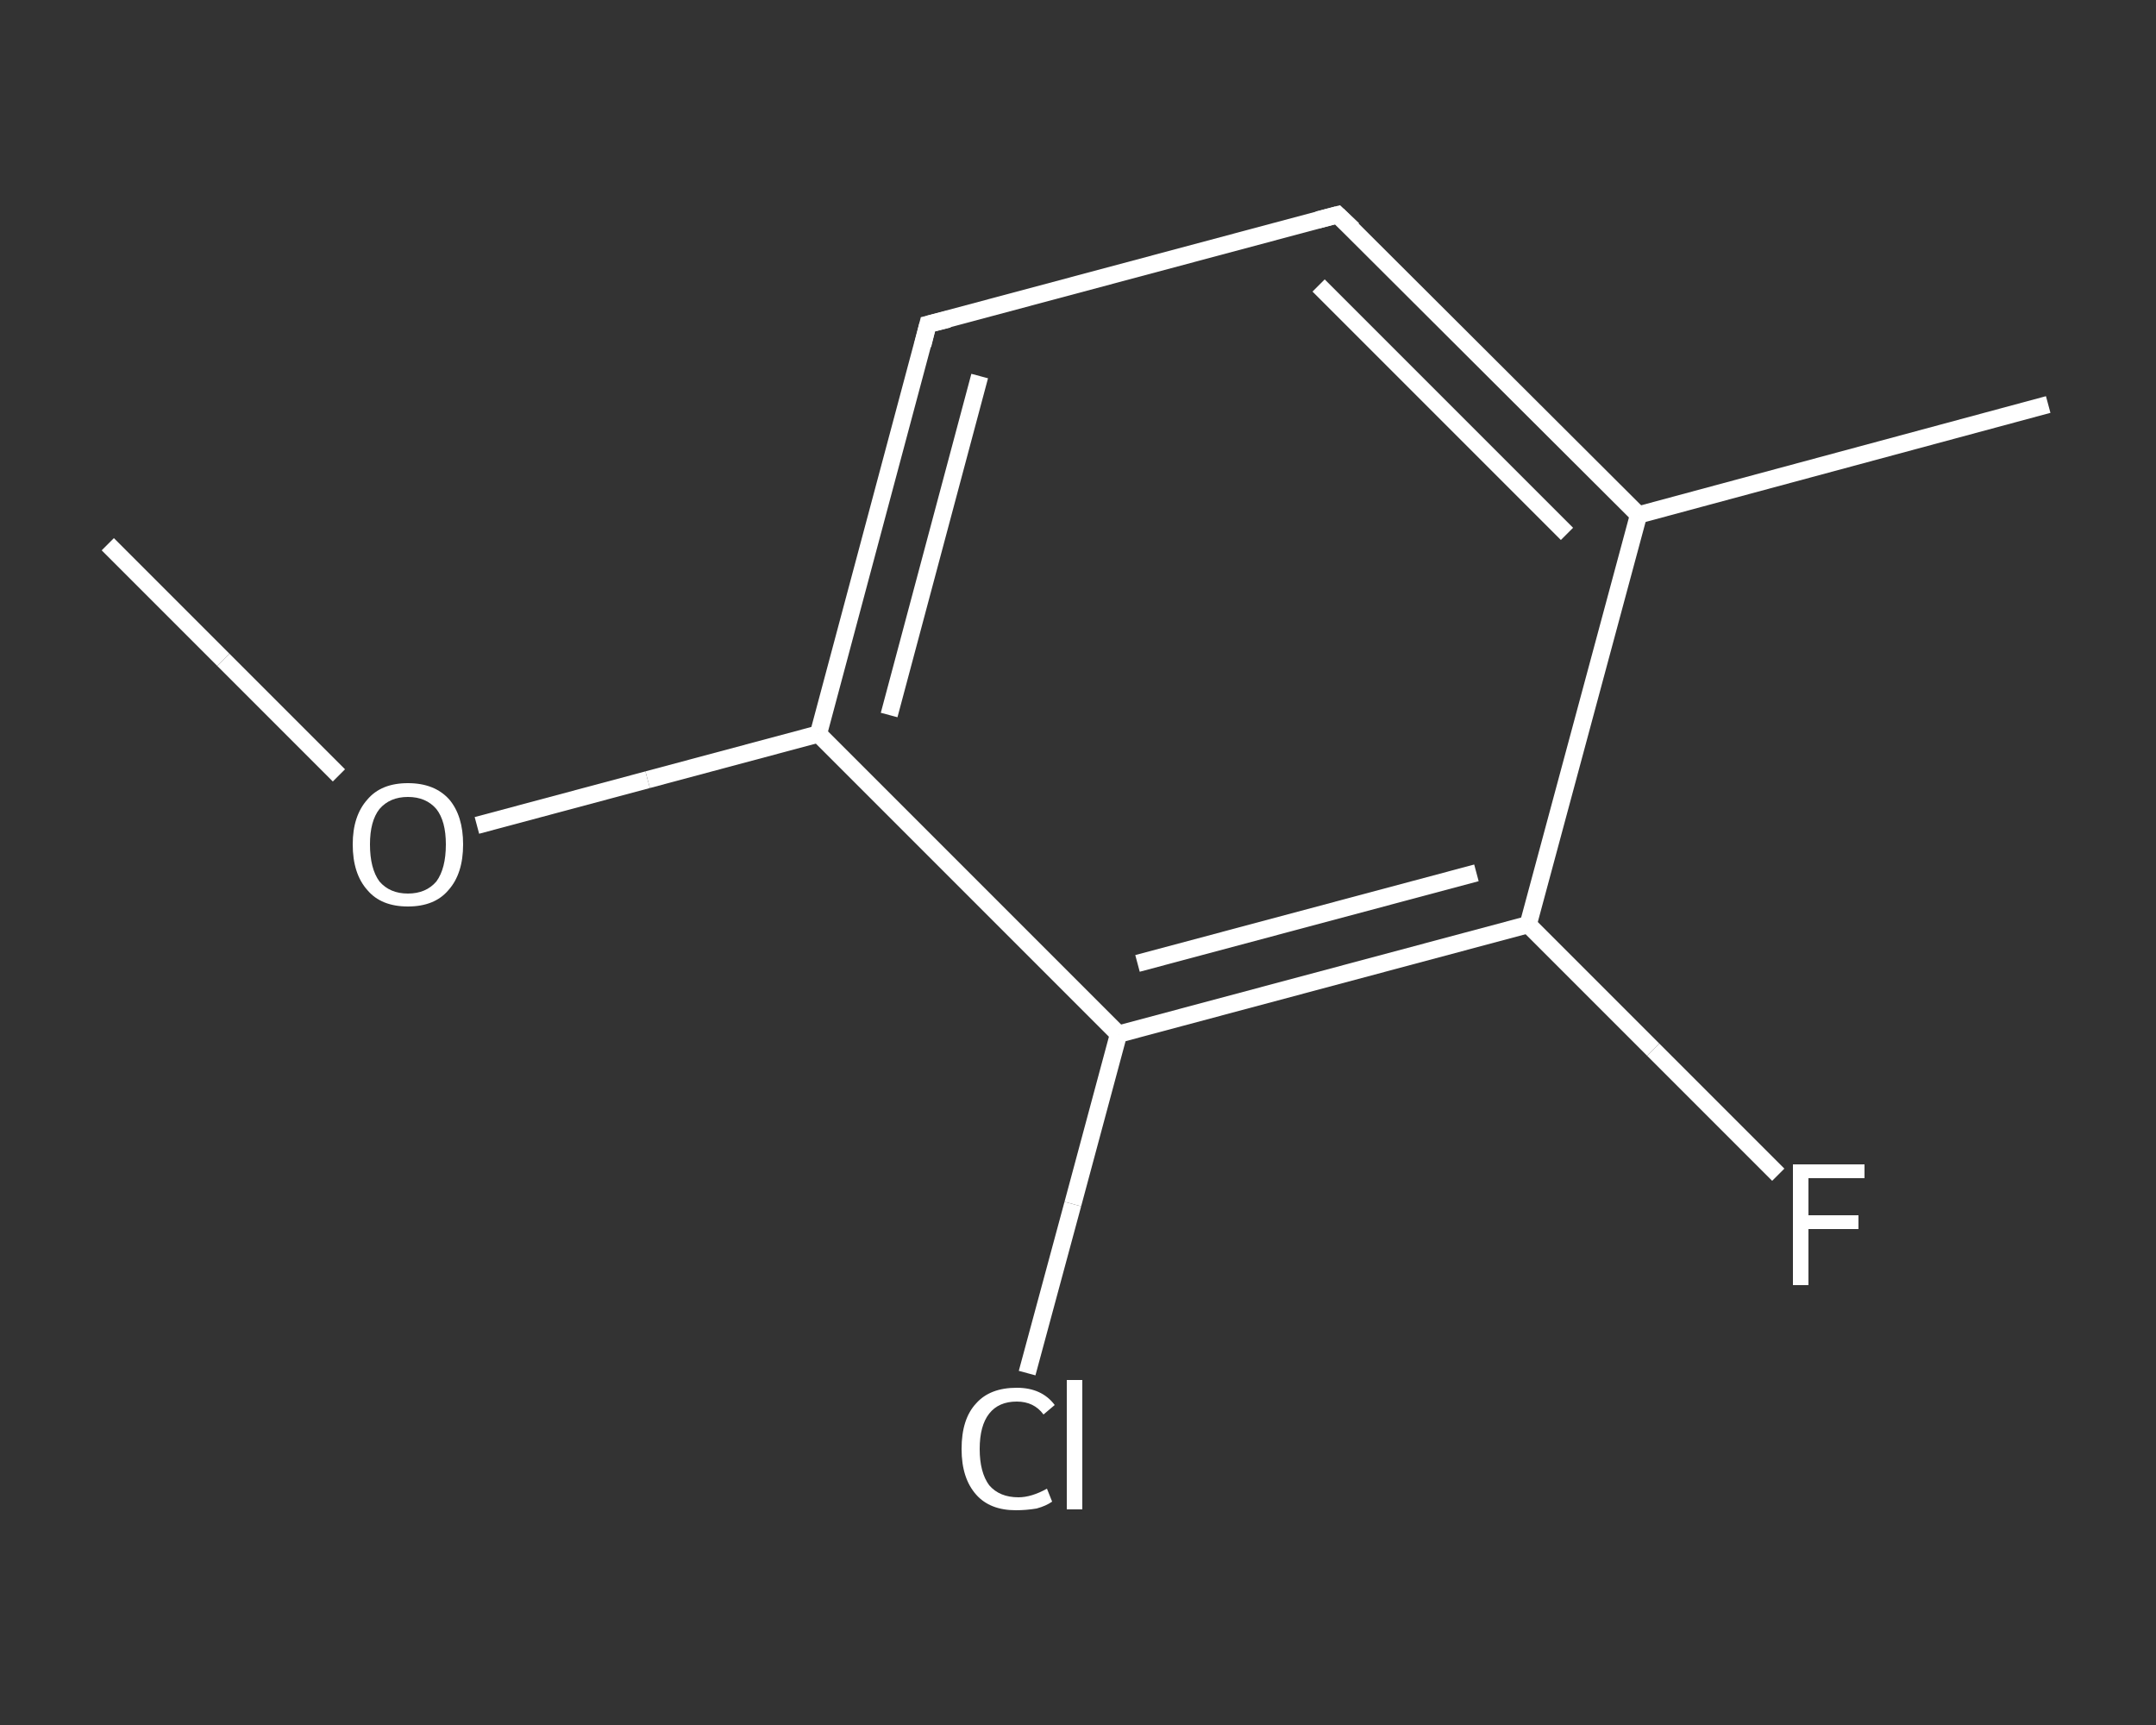 <?xml version='1.0' encoding='iso-8859-1'?>
<svg version='1.1' baseProfile='full'
              xmlns='http://www.w3.org/2000/svg'
                      xmlns:rdkit='http://www.rdkit.org/xml'
                      xmlns:xlink='http://www.w3.org/1999/xlink'
                  xml:space='preserve'
width='250px' height='200px' viewBox='0 0 250 200'>
<rect x="0" y="0" width="250" height="200" fill="#333333" stroke="none"/>
<!-- END OF HEADER -->
<rect style='opacity:1.0;fill:transparent;stroke:none' width='250.0' height='200.0' x='0.0' y='0.0'> </rect>
<path class='bond-0 atom-0 atom-1' d='M 12.5,63.1 L 25.9,76.5' style='fill:none;fill-rule:evenodd;stroke:#FFFFFF;stroke-width:2.0px;stroke-linecap:butt;stroke-linejoin:miter;stroke-opacity:1' />
<path class='bond-0 atom-0 atom-1' d='M 25.9,76.5 L 39.3,89.9' style='fill:none;fill-rule:evenodd;stroke:#FFFFFF;stroke-width:2.0px;stroke-linecap:butt;stroke-linejoin:miter;stroke-opacity:1' />
<path class='bond-1 atom-1 atom-2' d='M 55.3,95.7 L 75.1,90.4' style='fill:none;fill-rule:evenodd;stroke:#FFFFFF;stroke-width:2.0px;stroke-linecap:butt;stroke-linejoin:miter;stroke-opacity:1' />
<path class='bond-1 atom-1 atom-2' d='M 75.1,90.4 L 94.9,85.1' style='fill:none;fill-rule:evenodd;stroke:#FFFFFF;stroke-width:2.0px;stroke-linecap:butt;stroke-linejoin:miter;stroke-opacity:1' />
<path class='bond-2 atom-2 atom-3' d='M 94.9,85.1 L 107.6,37.6' style='fill:none;fill-rule:evenodd;stroke:#FFFFFF;stroke-width:2.0px;stroke-linecap:butt;stroke-linejoin:miter;stroke-opacity:1' />
<path class='bond-2 atom-2 atom-3' d='M 103.1,82.9 L 113.6,43.6' style='fill:none;fill-rule:evenodd;stroke:#FFFFFF;stroke-width:2.0px;stroke-linecap:butt;stroke-linejoin:miter;stroke-opacity:1' />
<path class='bond-3 atom-3 atom-4' d='M 107.6,37.6 L 155.1,24.9' style='fill:none;fill-rule:evenodd;stroke:#FFFFFF;stroke-width:2.0px;stroke-linecap:butt;stroke-linejoin:miter;stroke-opacity:1' />
<path class='bond-4 atom-4 atom-5' d='M 155.1,24.9 L 190.0,59.7' style='fill:none;fill-rule:evenodd;stroke:#FFFFFF;stroke-width:2.0px;stroke-linecap:butt;stroke-linejoin:miter;stroke-opacity:1' />
<path class='bond-4 atom-4 atom-5' d='M 152.9,33.1 L 181.7,61.9' style='fill:none;fill-rule:evenodd;stroke:#FFFFFF;stroke-width:2.0px;stroke-linecap:butt;stroke-linejoin:miter;stroke-opacity:1' />
<path class='bond-5 atom-5 atom-6' d='M 190.0,59.7 L 237.5,46.9' style='fill:none;fill-rule:evenodd;stroke:#FFFFFF;stroke-width:2.0px;stroke-linecap:butt;stroke-linejoin:miter;stroke-opacity:1' />
<path class='bond-6 atom-5 atom-7' d='M 190.0,59.7 L 177.2,107.2' style='fill:none;fill-rule:evenodd;stroke:#FFFFFF;stroke-width:2.0px;stroke-linecap:butt;stroke-linejoin:miter;stroke-opacity:1' />
<path class='bond-7 atom-7 atom-8' d='M 177.2,107.2 L 191.7,121.7' style='fill:none;fill-rule:evenodd;stroke:#FFFFFF;stroke-width:2.0px;stroke-linecap:butt;stroke-linejoin:miter;stroke-opacity:1' />
<path class='bond-7 atom-7 atom-8' d='M 191.7,121.7 L 206.2,136.2' style='fill:none;fill-rule:evenodd;stroke:#FFFFFF;stroke-width:2.0px;stroke-linecap:butt;stroke-linejoin:miter;stroke-opacity:1' />
<path class='bond-8 atom-7 atom-9' d='M 177.2,107.2 L 129.7,119.9' style='fill:none;fill-rule:evenodd;stroke:#FFFFFF;stroke-width:2.0px;stroke-linecap:butt;stroke-linejoin:miter;stroke-opacity:1' />
<path class='bond-8 atom-7 atom-9' d='M 171.2,101.2 L 131.9,111.7' style='fill:none;fill-rule:evenodd;stroke:#FFFFFF;stroke-width:2.0px;stroke-linecap:butt;stroke-linejoin:miter;stroke-opacity:1' />
<path class='bond-9 atom-9 atom-10' d='M 129.7,119.9 L 124.4,139.6' style='fill:none;fill-rule:evenodd;stroke:#FFFFFF;stroke-width:2.0px;stroke-linecap:butt;stroke-linejoin:miter;stroke-opacity:1' />
<path class='bond-9 atom-9 atom-10' d='M 124.4,139.6 L 119.1,159.2' style='fill:none;fill-rule:evenodd;stroke:#FFFFFF;stroke-width:2.0px;stroke-linecap:butt;stroke-linejoin:miter;stroke-opacity:1' />
<path class='bond-10 atom-9 atom-2' d='M 129.7,119.9 L 94.9,85.1' style='fill:none;fill-rule:evenodd;stroke:#FFFFFF;stroke-width:2.0px;stroke-linecap:butt;stroke-linejoin:miter;stroke-opacity:1' />
<path d='M 107.0,40.0 L 107.6,37.6 L 110.0,37.0' style='fill:none;stroke:#FFFFFF;stroke-width:2.0px;stroke-linecap:butt;stroke-linejoin:miter;stroke-opacity:1;' />
<path d='M 152.8,25.5 L 155.1,24.9 L 156.9,26.6' style='fill:none;stroke:#FFFFFF;stroke-width:2.0px;stroke-linecap:butt;stroke-linejoin:miter;stroke-opacity:1;' />
<path class='atom-1' d='M 40.9 97.9
Q 40.9 94.6, 42.6 92.7
Q 44.2 90.8, 47.3 90.8
Q 50.4 90.8, 52.1 92.7
Q 53.7 94.6, 53.7 97.9
Q 53.7 101.3, 52.0 103.2
Q 50.4 105.1, 47.3 105.1
Q 44.2 105.1, 42.6 103.2
Q 40.9 101.3, 40.9 97.9
M 47.3 103.6
Q 49.4 103.6, 50.6 102.2
Q 51.7 100.7, 51.7 97.9
Q 51.7 95.2, 50.6 93.8
Q 49.4 92.4, 47.3 92.4
Q 45.2 92.4, 44.0 93.8
Q 42.9 95.2, 42.9 97.9
Q 42.9 100.7, 44.0 102.2
Q 45.2 103.6, 47.3 103.6
' fill='#FFFFFF'/>
<path class='atom-8' d='M 207.9 135.0
L 216.2 135.0
L 216.2 136.6
L 209.7 136.6
L 209.7 140.9
L 215.5 140.9
L 215.5 142.5
L 209.7 142.5
L 209.7 149.0
L 207.9 149.0
L 207.9 135.0
' fill='#FFFFFF'/>
<path class='atom-10' d='M 111.5 168.0
Q 111.5 164.5, 113.2 162.7
Q 114.8 160.9, 117.9 160.9
Q 120.8 160.9, 122.3 162.9
L 121.0 164.0
Q 119.9 162.5, 117.9 162.5
Q 115.8 162.5, 114.7 163.9
Q 113.6 165.3, 113.6 168.0
Q 113.6 170.7, 114.7 172.2
Q 115.9 173.6, 118.1 173.6
Q 119.6 173.6, 121.4 172.6
L 122.0 174.1
Q 121.3 174.6, 120.2 174.9
Q 119.0 175.1, 117.8 175.1
Q 114.8 175.1, 113.2 173.3
Q 111.5 171.4, 111.5 168.0
' fill='#FFFFFF'/>
<path class='atom-10' d='M 123.7 160.0
L 125.5 160.0
L 125.5 175.0
L 123.7 175.0
L 123.7 160.0
' fill='#FFFFFF'/>
</svg>
